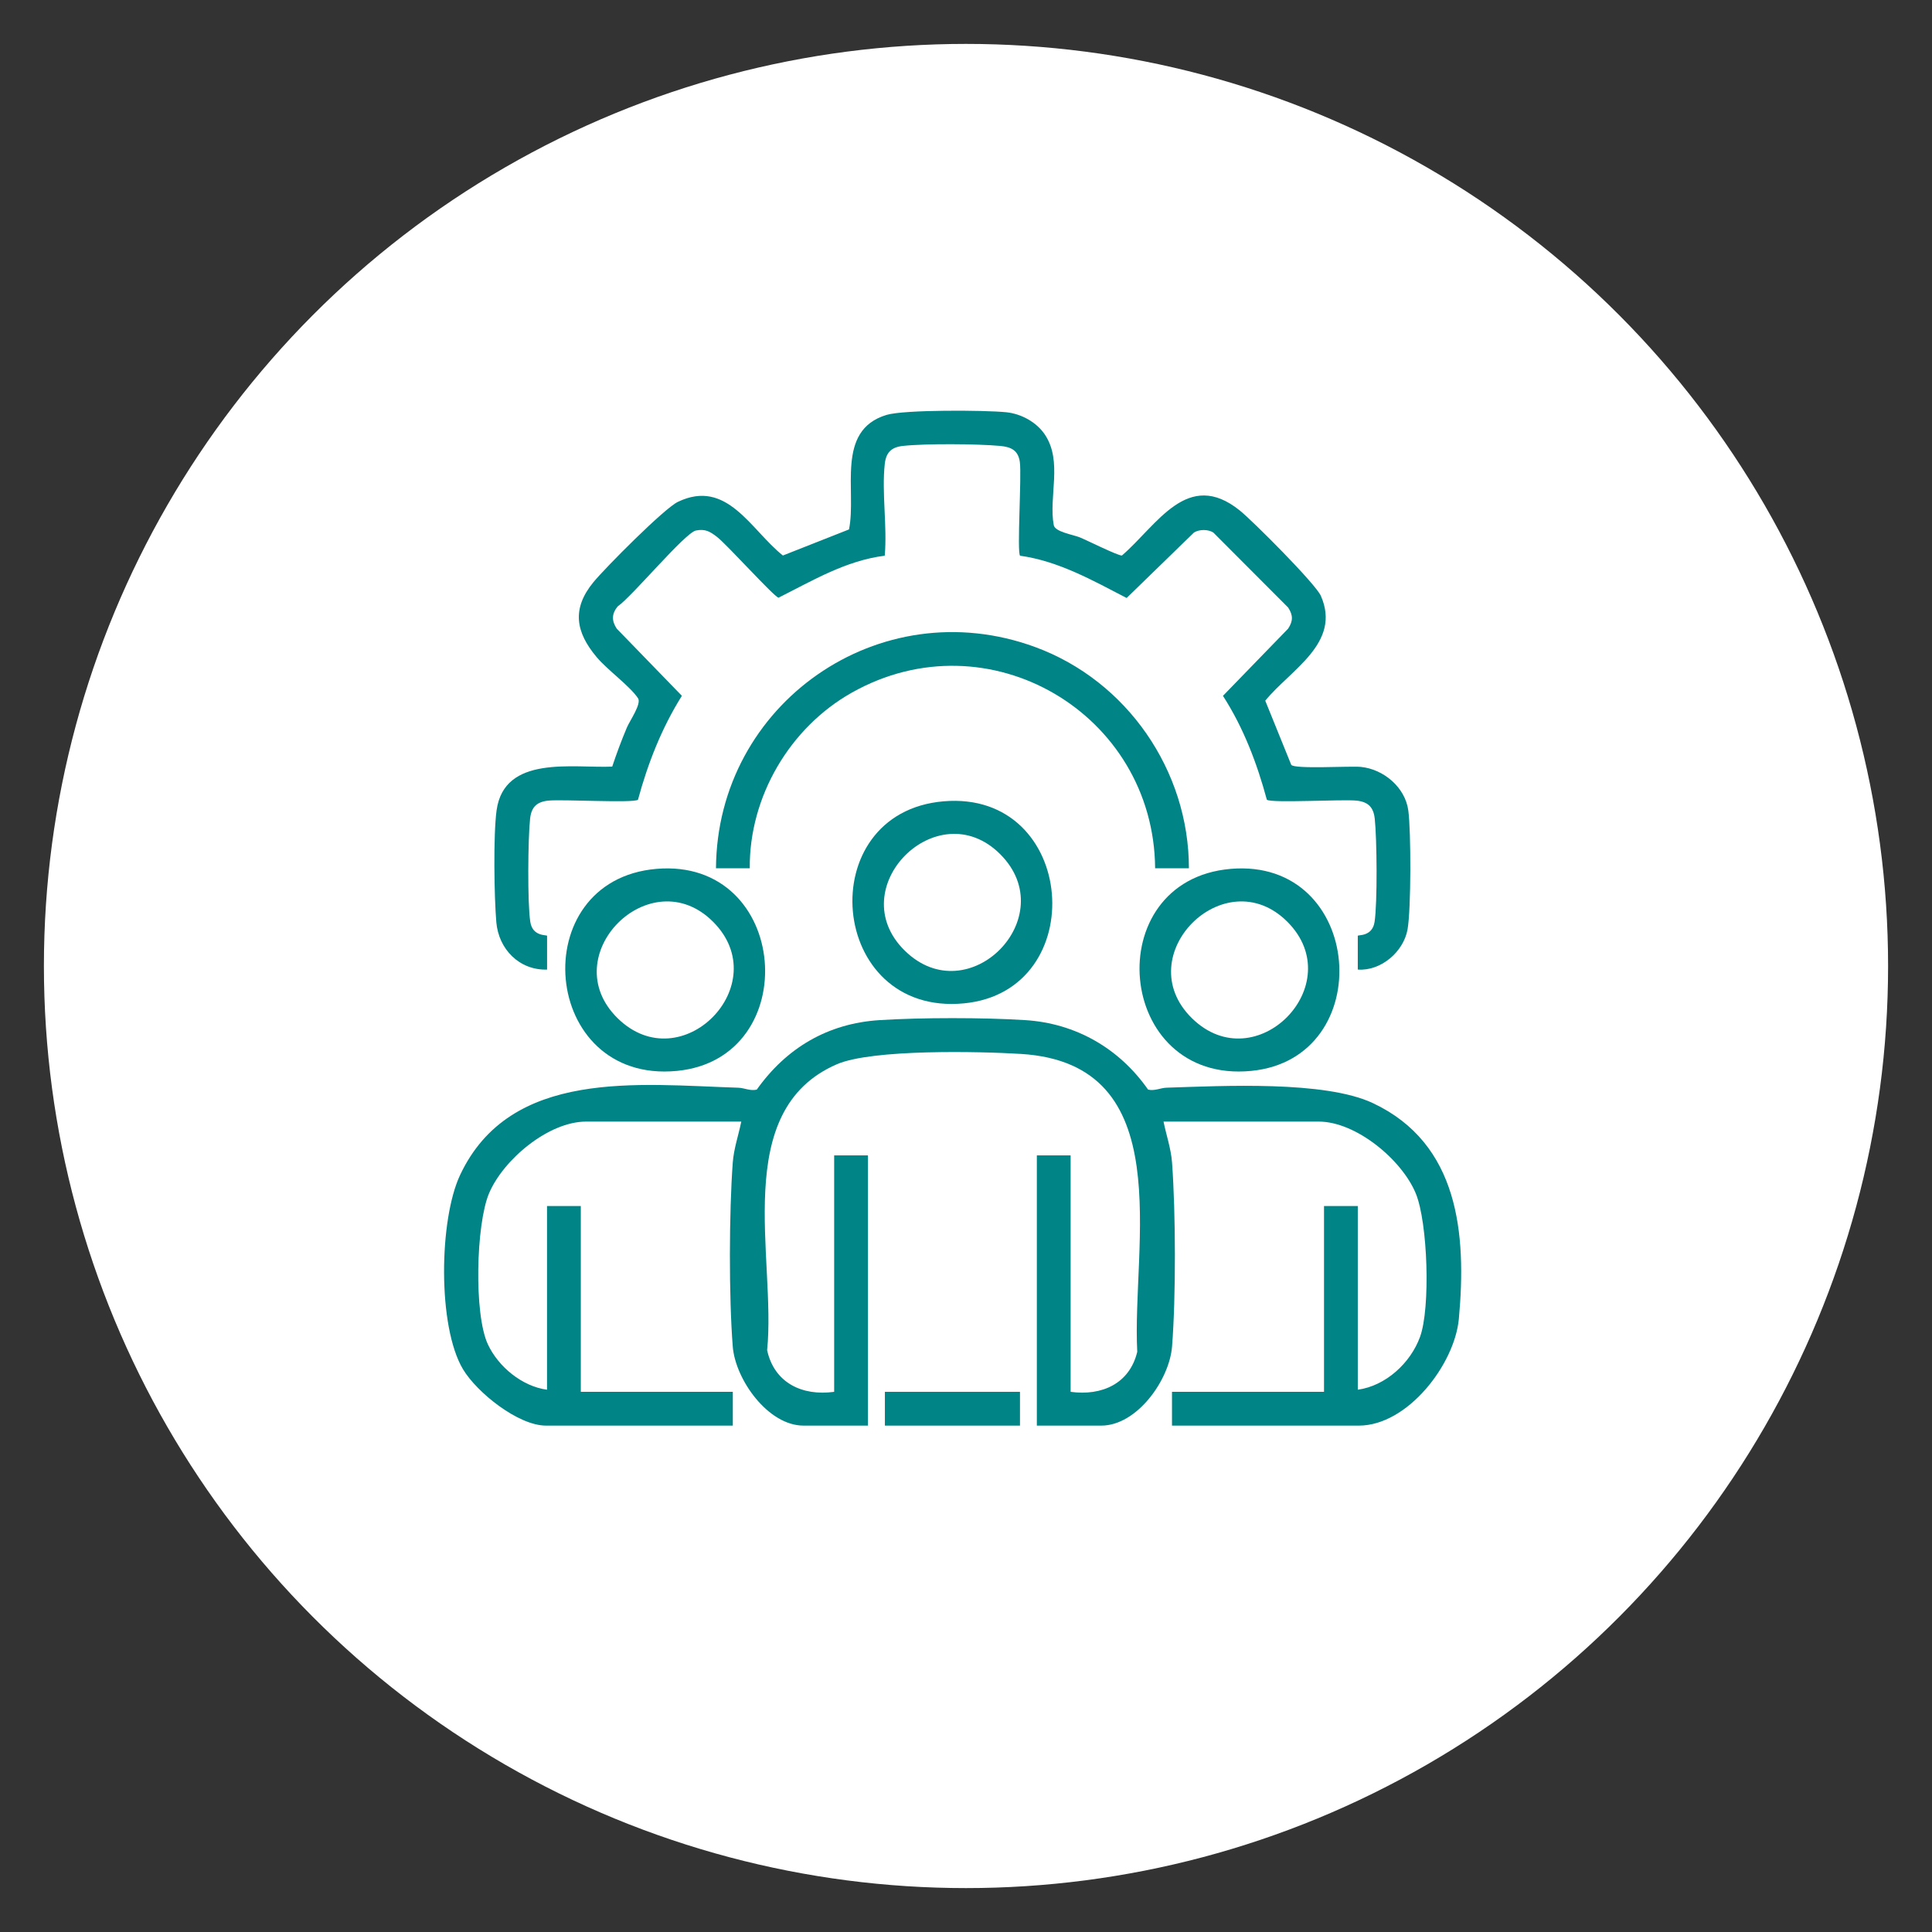 <svg width="66" height="66" viewBox="0 0 66 66" fill="none" xmlns="http://www.w3.org/2000/svg">
<rect x="0" y="0" width="66" height="66" fill="#333333" stroke="none"/>
<circle cx="33" cy="33" r="31.5" fill="white" stroke-width="3"/>
<path d="M40.037 48.701V47.547H45.23V41.2H46.384V47.475C47.339 47.342 48.184 46.565 48.51 45.671C48.871 44.684 48.776 41.763 48.365 40.769C47.89 39.619 46.327 38.315 45.049 38.315H39.748C39.842 38.782 40.004 39.238 40.039 39.719C40.164 41.421 40.173 44.303 40.039 45.999C39.949 47.135 38.847 48.701 37.62 48.701H35.42V39.469H36.574V47.547C37.636 47.693 38.59 47.269 38.85 46.18C38.659 42.523 40.307 36.341 34.883 36.004C33.459 35.915 29.794 35.836 28.592 36.355C24.927 37.938 26.524 43.005 26.206 46.123C26.448 47.241 27.405 47.698 28.496 47.547V39.469H29.65V48.701H27.45C26.238 48.701 25.121 47.13 25.032 45.999C24.898 44.303 24.906 41.421 25.032 39.719C25.067 39.238 25.229 38.782 25.323 38.315H20.022C18.735 38.315 17.19 39.618 16.705 40.769C16.261 41.826 16.185 44.896 16.667 45.926C17.025 46.692 17.837 47.361 18.687 47.475V41.2H19.841V47.547H25.034V48.701H18.651C17.704 48.701 16.293 47.572 15.817 46.776C14.944 45.315 14.998 41.67 15.717 40.141C17.434 36.49 21.811 37.051 25.218 37.158C25.433 37.165 25.633 37.278 25.852 37.223C26.864 35.799 28.28 34.96 30.044 34.849C31.485 34.759 33.588 34.758 35.027 34.849C36.754 34.959 38.236 35.815 39.22 37.222C39.439 37.278 39.64 37.164 39.854 37.157C41.758 37.098 45.253 36.907 46.904 37.686C49.836 39.07 50.103 42.143 49.837 45.049C49.694 46.611 48.085 48.701 46.42 48.701H40.037L40.037 48.701Z" fill="#008486"/>
<path d="M46.384 33.123V31.969C46.384 31.929 46.877 32.008 46.957 31.496C47.057 30.852 47.038 28.642 46.963 27.965C46.92 27.576 46.74 27.395 46.349 27.351C45.874 27.299 43.452 27.442 43.278 27.321C42.94 26.071 42.479 24.86 41.778 23.771L44.004 21.476C44.176 21.216 44.176 21.014 44.004 20.753L41.447 18.19C41.266 18.08 40.98 18.077 40.79 18.19L38.488 20.428C37.326 19.828 36.168 19.169 34.847 18.984C34.736 18.869 34.905 16.252 34.839 15.782C34.783 15.382 34.54 15.267 34.162 15.233C33.375 15.161 31.611 15.149 30.839 15.234C30.45 15.277 30.269 15.458 30.225 15.848C30.117 16.823 30.313 17.987 30.224 18.984C28.904 19.147 27.757 19.835 26.596 20.418C26.44 20.388 24.837 18.605 24.492 18.34C24.256 18.16 24.095 18.059 23.775 18.123C23.401 18.197 21.594 20.379 21.102 20.715C20.893 20.967 20.891 21.208 21.068 21.475L23.294 23.77C22.605 24.869 22.133 26.071 21.794 27.321C21.624 27.442 19.196 27.299 18.723 27.351C18.333 27.394 18.152 27.576 18.109 27.965C18.035 28.642 18.015 30.853 18.116 31.496C18.196 32.007 18.689 31.929 18.689 31.969V33.123C17.739 33.15 17.034 32.425 16.955 31.503C16.881 30.635 16.85 28.513 16.964 27.684C17.225 25.78 19.571 26.247 20.914 26.189C21.064 25.738 21.231 25.29 21.416 24.852C21.517 24.615 21.922 24.042 21.796 23.853C21.511 23.429 20.752 22.889 20.383 22.449C19.664 21.593 19.525 20.797 20.274 19.886C20.677 19.396 22.69 17.368 23.158 17.144C24.838 16.34 25.642 18.098 26.745 18.977L29.003 18.086C29.272 16.773 28.53 14.705 30.285 14.174C30.891 13.991 33.651 14.009 34.375 14.083C34.887 14.135 35.411 14.42 35.698 14.851C36.308 15.768 35.816 16.976 35.998 17.941C36.04 18.168 36.651 18.264 36.882 18.355C37.113 18.447 38.225 19.003 38.328 18.976C39.537 17.933 40.563 16.007 42.347 17.434C42.797 17.794 44.941 19.943 45.123 20.356C45.833 21.97 44.082 22.88 43.223 23.937L44.111 26.128C44.227 26.283 46.122 26.162 46.492 26.199C47.263 26.277 48.001 26.892 48.109 27.683C48.206 28.392 48.207 31.071 48.083 31.755C47.946 32.512 47.178 33.179 46.385 33.122L46.384 33.123Z" fill="#008486"/>
<path d="M40.614 29.661H39.461C39.419 24.376 33.767 21.031 29.099 23.662C26.983 24.854 25.592 27.215 25.613 29.661H24.459C24.493 24.048 30.041 20.146 35.368 22.106C38.497 23.257 40.615 26.323 40.615 29.661H40.614Z" fill="#008486"/>
<path d="M32.233 27.374C36.8 26.984 37.298 33.855 32.932 34.276C28.271 34.726 27.702 27.762 32.233 27.374ZM34.169 29.181C32.025 27.037 28.733 30.343 30.91 32.477C33.088 34.612 36.315 31.326 34.169 29.181Z" fill="#008486"/>
<path d="M22.423 29.682C26.99 29.292 27.488 36.163 23.123 36.584C18.461 37.034 17.893 30.07 22.423 29.682ZM24.36 31.489C22.215 29.345 18.924 32.651 21.1 34.785C23.278 36.92 26.505 33.634 24.36 31.489Z" fill="#008486"/>
<path d="M42.041 29.682C46.608 29.292 47.106 36.163 42.741 36.584C38.079 37.034 37.511 30.07 42.041 29.682ZM43.978 31.489C41.834 29.345 38.543 32.651 40.719 34.785C42.897 36.92 46.124 33.634 43.978 31.489Z" fill="#008486"/>
<path d="M34.844 47.547H30.229V48.701H34.844V47.547Z" fill="#008486"/>
</svg>
